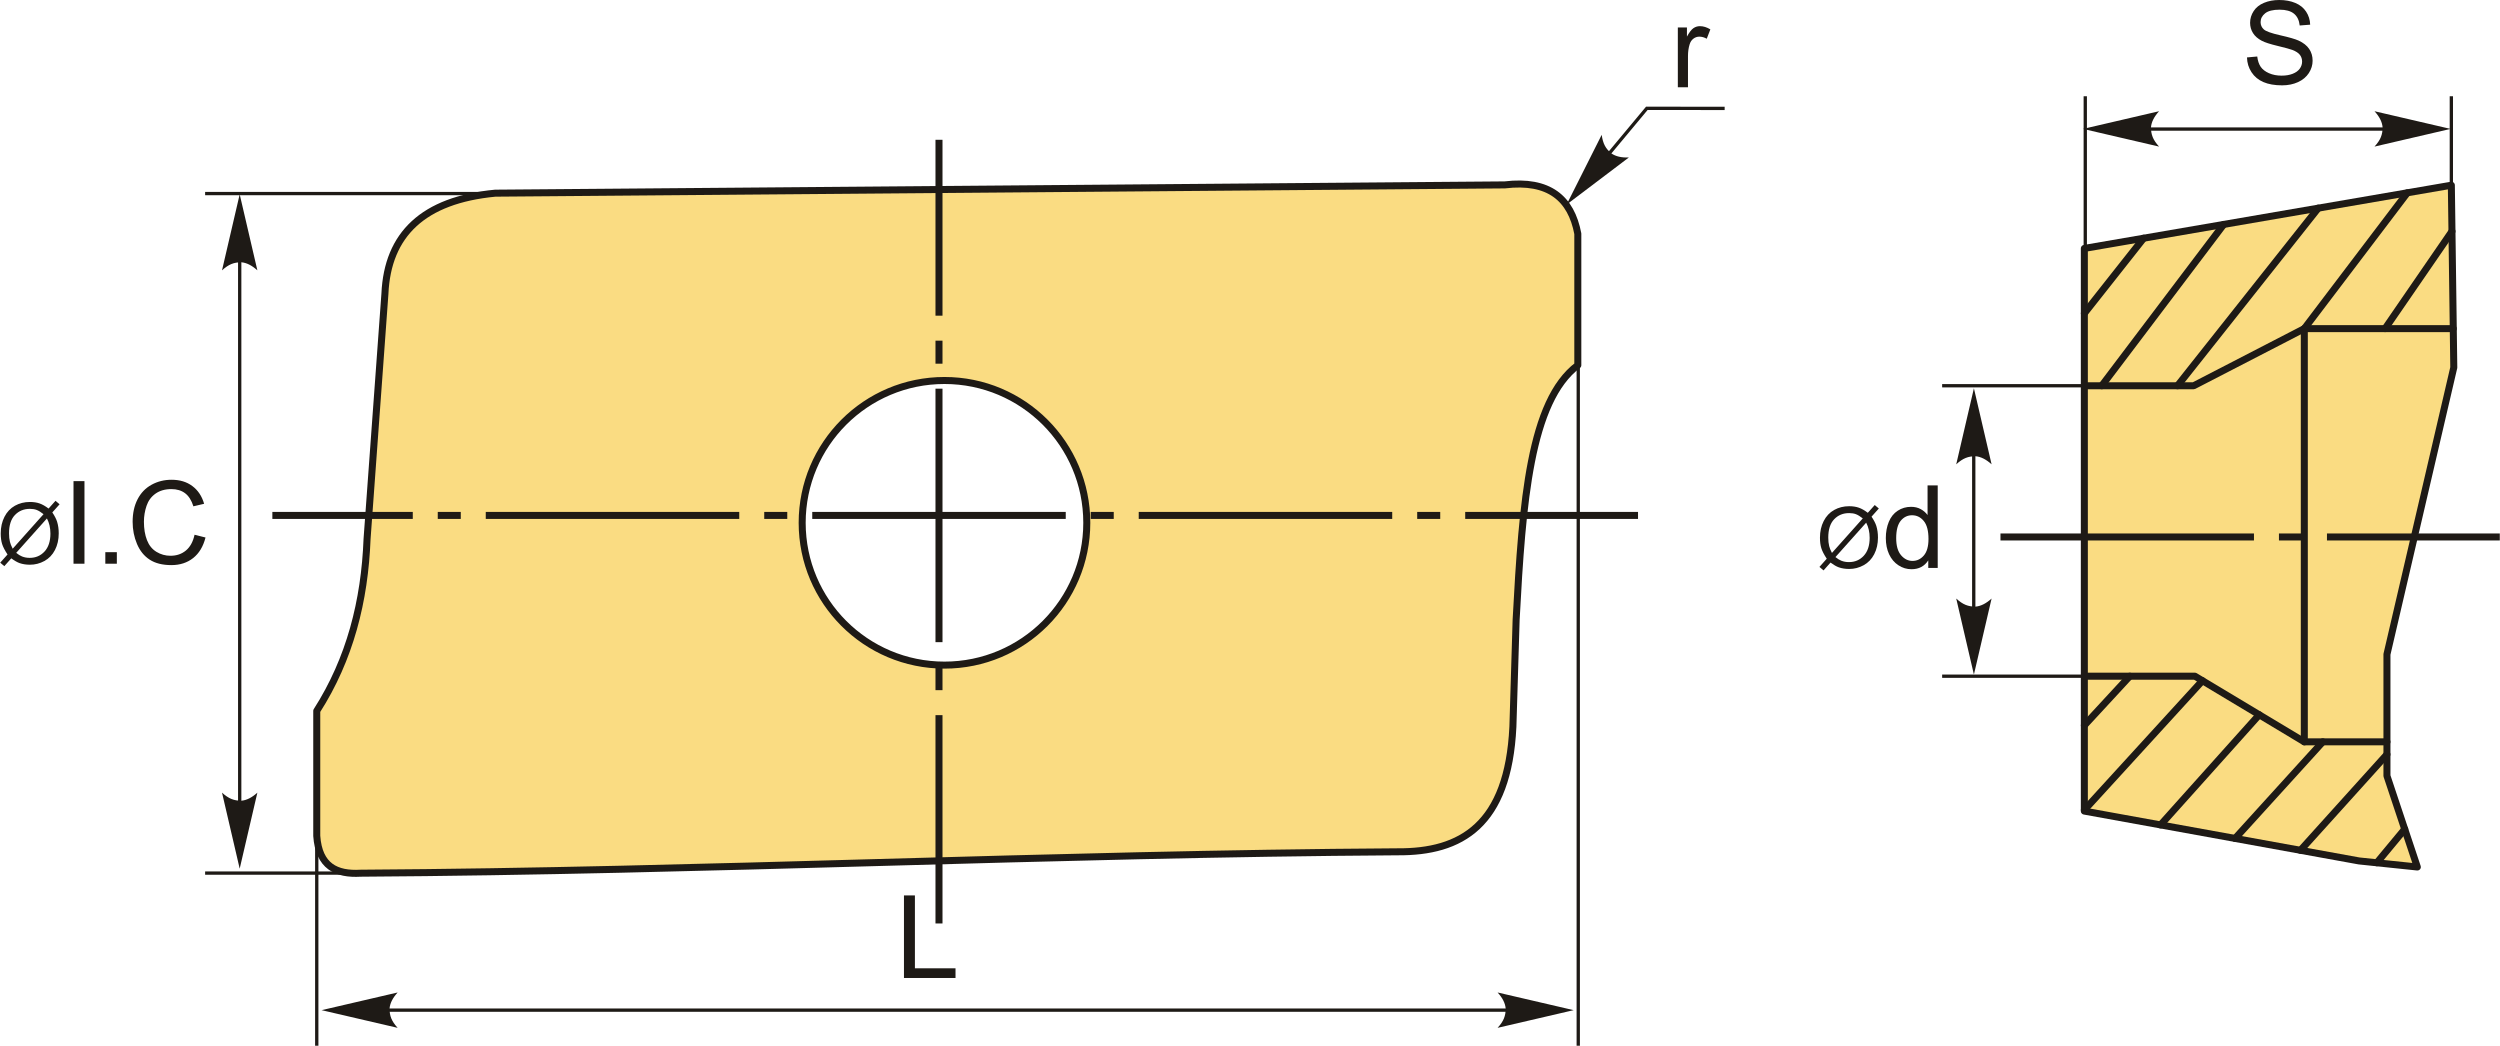 <?xml version="1.0" encoding="UTF-8"?>
<!DOCTYPE svg PUBLIC "-//W3C//DTD SVG 1.1//EN" "http://www.w3.org/Graphics/SVG/1.1/DTD/svg11.dtd">
<!-- Creator: CorelDRAW 2018 (64-Bit) -->
<svg xmlns="http://www.w3.org/2000/svg" xml:space="preserve" width="1781px" height="745px" version="1.1" style="shape-rendering:geometricPrecision; text-rendering:geometricPrecision; image-rendering:optimizeQuality; fill-rule:evenodd; clip-rule:evenodd"
viewBox="0 0 1781 745.13"
 xmlns:xlink="http://www.w3.org/1999/xlink">
 <defs>
  <style type="text/css">
   <![CDATA[
    .str1 {stroke:#1E1A16;stroke-width:2.36;stroke-miterlimit:22.926}
    .str0 {stroke:#1E1A16;stroke-width:5;stroke-linecap:round;stroke-linejoin:round;stroke-miterlimit:22.926}
    .fil3 {fill:none}
    .fil1 {fill:#1E1A16}
    .fil0 {fill:#FADC82}
    .fil2 {fill:#1E1A16;fill-rule:nonzero}
   ]]>
  </style>
 </defs>
 <g id="Layer_x0020_1">
  <g id="_1649775092768">
   <path class="fil0 str0" d="M256.76 622.18c-17.28,1.02 -29.73,-4.91 -31.22,-26.6 0,-29.68 0,-59.36 0,-89.04 23.64,-36.96 34.15,-78.3 35.85,-122.58 4.24,-58.21 8.48,-116.41 12.72,-174.62 1.86,-42.39 27.37,-66.82 78.63,-71.7 239.77,-1.97 479.53,-3.94 719.3,-5.9 31.48,-3.76 47.27,9.54 52.04,34.81 0,31.22 0,62.45 0,93.67 -33.86,25.57 -39.51,96.92 -43.95,181.34 -0.77,25.44 -1.54,50.88 -2.31,76.32 -3.36,70.15 -36.93,89.39 -82.11,89.05 -246.31,1.54 -492.63,13.71 -738.95,15.25zm416.05 -351.07c56,0 101.4,45.4 101.4,101.4 0,56 -45.4,101.4 -101.4,101.4 -56.01,0 -101.4,-45.4 -101.4,-101.4 0,-56 45.39,-101.4 101.4,-101.4z"/>
   <g>
    <path id="ось.cdr" class="fil1" d="M1166.98 369.75l0 -5 -123.14 0 0 5 123.14 0zm-973.07 -5l0 5 100.05 0 0 -5 -100.05 0zm134.25 0l-16.4 0 0 5 16.4 0 0 -5zm232.63 0l-16.41 0 0 5 16.41 0 0 -5zm-214.83 0l180.62 0 0 5 -180.62 0 0 -5zm447.45 0l-16.4 0 0 5 16.4 0 0 -5zm-214.82 0l180.62 0 0 5 -180.62 0 0 -5zm447.45 0l-16.41 0 0 5 16.41 0 0 -5zm-214.83 0l180.62 0 0 5 -180.62 0 0 -5z"/>
    <path id="ось.cdr_0" class="fil1" d="M666.4 657.99l5 0 0 -148.43 -5 0 0 148.43zm5 -558.39l-5 0 0 125.33 5 0 0 -125.33zm0 159.54l0 -16.41 -5 0 0 16.41 5 0zm0 232.62l0 -16.4 -5 0 0 16.4 5 0zm0 -214.82l0 180.62 -5 0 0 -180.62 5 0z"/>
   </g>
   <path id="стрелка.cdr" class="fil2" d="M170.63 138.45l12.6 54.19c-3.86,-3.51 -7.64,-5.43 -11.42,-5.76 -5.25,0 -8.97,1.37 -13.78,5.76l12.6 -54.19z"/>
   <polygon id="буква.cdr" class="fil2" points="643.94,696.84 643.94,638.01 651.74,638.01 651.74,689.94 680.67,689.94 680.67,696.84 "/>
   <path id="буква.cdr_1" class="fil2" d="M34.45 362.36l4.94 -5.53 2.91 2.48 -5.18 5.81c1.68,2.51 2.81,4.71 3.4,6.6 0.77,2.48 1.17,5.26 1.17,8.32 0,4.43 -0.9,8.38 -2.68,11.84 -1.79,3.47 -4.3,6.07 -7.53,7.85 -3.23,1.77 -6.67,2.65 -10.3,2.65 -2.71,0 -5.17,-0.38 -7.36,-1.14 -1.7,-0.6 -3.67,-1.74 -5.94,-3.41l-4.97 5.58 -2.91 -2.49 5.21 -5.83c-1.94,-2.93 -3.23,-5.42 -3.87,-7.5 -0.65,-2.07 -0.98,-4.57 -0.98,-7.48 0,-4.44 0.89,-8.4 2.66,-11.86 1.77,-3.48 4.25,-6.1 7.45,-7.9 3.19,-1.78 6.75,-2.68 10.67,-2.68 2.63,0 4.94,0.36 6.91,1.05 1.99,0.7 4.11,1.91 6.4,3.64zm-3.58 4c-1.86,-1.46 -3.47,-2.46 -4.86,-3 -1.38,-0.53 -3,-0.79 -4.86,-0.79 -4.3,0 -7.86,1.46 -10.66,4.38 -2.81,2.92 -4.21,7.28 -4.21,13.08 0,2.28 0.22,4.31 0.65,6.07 0.31,1.32 0.96,2.94 1.96,4.87l21.98 -24.61zm2.42 3.04l-21.9 24.52c1.52,1.23 2.92,2.1 4.19,2.59 1.67,0.66 3.47,0.98 5.41,0.98 4.29,0 7.81,-1.51 10.6,-4.54 2.79,-3.03 4.18,-7.28 4.18,-12.74 0,-4.1 -0.83,-7.69 -2.48,-10.81z"/>
   <polygon id="1" class="fil2" points="52.22,401.66 52.22,342.82 60.03,342.82 60.03,401.66 "/>
   <polygon id="2" class="fil2" points="74.89,401.66 74.89,393.44 83.1,393.44 83.1,401.66 "/>
   <path id="3" class="fil2" d="M138.47 381.02l7.81 1.97c-1.63,6.4 -4.56,11.26 -8.79,14.62 -4.23,3.35 -9.41,5.04 -15.53,5.04 -6.33,0 -11.48,-1.29 -15.45,-3.88 -3.97,-2.57 -6.99,-6.31 -9.05,-11.2 -2.07,-4.91 -3.11,-10.15 -3.11,-15.77 0,-6.12 1.16,-11.46 3.5,-16.02 2.35,-4.56 5.67,-8.03 9.99,-10.39 4.31,-2.37 9.06,-3.55 14.24,-3.55 5.89,0 10.83,1.49 14.83,4.49 4.01,3 6.81,7.2 8.38,12.63l-7.64 1.8c-1.35,-4.27 -3.34,-7.39 -5.93,-9.33 -2.59,-1.96 -5.85,-2.94 -9.78,-2.94 -4.5,0 -8.28,1.09 -11.31,3.25 -3.03,2.16 -5.16,5.08 -6.38,8.72 -1.23,3.66 -1.85,7.43 -1.85,11.3 0,5 0.73,9.37 2.18,13.1 1.45,3.73 3.71,6.51 6.78,8.36 3.06,1.85 6.38,2.77 9.95,2.77 4.36,0 8.03,-1.26 11.04,-3.77 3.01,-2.52 5.05,-6.24 6.12,-11.2z"/>
   <line class="fil3 str1" x1="347.19" y1="137.92" x2="146" y2= "137.92" />
   <line class="fil3 str1" x1="250.02" y1="622.1" x2="146" y2= "622.1" />
   <line class="fil3 str1" x1="170.64" y1="148.19" x2="170.64" y2= "611.46" />
   <path id="стрелка.cdr_2" class="fil2" d="M170.63 618.95l12.6 -54.18c-3.86,3.51 -7.64,5.43 -11.42,5.76 -5.25,0 -8.97,-1.38 -13.78,-5.76l12.6 54.18z"/>
   <path id="стрелка.cdr_3" class="fil2" d="M228.98 719.76l54.19 -12.6c-3.51,3.85 -5.43,7.64 -5.76,11.42 0,5.25 1.37,8.96 5.76,13.78l-54.19 -12.6z"/>
   <line class="fil3 str1" x1="243.45" y1="719.75" x2="1093.34" y2= "719.75" />
   <path id="стрелка.cdr_4" class="fil2" d="M1121.11 719.76l-54.19 -12.6c3.51,3.85 5.43,7.64 5.76,11.42 0,5.25 -1.37,8.96 -5.76,13.78l54.19 -12.6z"/>
   <line class="fil3 str1" x1="225.54" y1="595.58" x2="225.54" y2= "745.13" />
   <line class="fil3 str1" x1="1124.39" y1="260.22" x2="1124.39" y2= "745.13" />
   <polyline class="fil3 str1" points="1228.7,77.24 1173.24,77.18 1120.89,140.01 "/>
   <path id="стрелка.cdr_5" class="fil2" d="M1116.09 145.76l44.36 -33.56c-5.2,0.22 -9.34,-0.72 -12.46,-2.89 -4.03,-3.36 -6,-6.79 -6.9,-13.25l-25 49.7z"/>
   <path id="буква.cdr_6" class="fil2" d="M1195.34 62.19l0 -42.64 6.49 0 0 6.53c1.66,-3.03 3.19,-5.03 4.6,-5.99 1.41,-0.97 2.96,-1.45 4.65,-1.45 2.43,0 4.91,0.77 7.43,2.29l-2.57 6.67c-1.76,-0.99 -3.51,-1.48 -5.26,-1.48 -1.58,0 -2.99,0.48 -4.23,1.43 -1.25,0.94 -2.14,2.25 -2.67,3.94 -0.81,2.56 -1.21,5.37 -1.21,8.42l0 22.28 -7.23 0z"/>
   <polygon class="fil0 str0" points="1484.99,577.92 1484.99,177 1746.49,131.97 1748.23,261.86 1700.6,466.22 1700.6,552.81 1722.25,617.76 1680.68,613.43 "/>
   <polyline class="fil3 str0" points="1484.99,274.85 1562.92,274.85 1641.72,234.15 1747.84,234.15 "/>
   <polyline class="fil3 str0" points="1484.99,481.81 1563.79,481.81 1641.72,528.57 1700.6,528.57 "/>
   <line class="fil3 str0" x1="1641.72" y1="528.57" x2="1641.72" y2= "234.15" />
   <path id="ось.cdr_7" class="fil1" d="M1425.23 380.11l180.62 0 0 4.99 -180.62 0 0 -4.99zm214.83 0l-16.41 0 0 4.99 16.41 0 0 -4.99zm140.94 4.99l0 -4.99 -123.14 0 0 4.99 123.14 0z"/>
   <line class="fil3 str1" x1="1484.99" y1="274.85" x2="1383.67" y2= "274.85" />
   <line class="fil3 str1" x1="1484.99" y1="481.81" x2="1383.67" y2= "481.81" />
   <line class="fil3 str1" x1="1406.19" y1="287.84" x2="1406.19" y2= "459.29" />
   <path id="стрелка.cdr_8" class="fil2" d="M1406.3 480.66l12.6 -54.19c-3.86,3.51 -7.64,5.43 -11.42,5.76 -5.26,0 -8.97,-1.37 -13.78,-5.76l12.6 54.19z"/>
   <path id="стрелка.cdr_9" class="fil2" d="M1406.3 276.66l12.6 54.18c-3.86,-3.51 -7.64,-5.43 -11.42,-5.76 -5.26,0 -8.97,1.38 -13.78,5.76l12.6 -54.18z"/>
   <path id="буква.cdr_10" class="fil2" d="M1330.7 365.38l4.94 -5.53 2.91 2.47 -5.19 5.82c1.69,2.51 2.81,4.71 3.41,6.6 0.77,2.48 1.17,5.26 1.17,8.32 0,4.43 -0.9,8.38 -2.68,11.84 -1.79,3.46 -4.3,6.07 -7.53,7.84 -3.24,1.78 -6.67,2.66 -10.31,2.66 -2.7,0 -5.16,-0.38 -7.36,-1.15 -1.69,-0.59 -3.66,-1.73 -5.93,-3.4l-4.97 5.58 -2.91 -2.49 5.2 -5.83c-1.93,-2.93 -3.22,-5.43 -3.86,-7.5 -0.66,-2.07 -0.98,-4.57 -0.98,-7.48 0,-4.44 0.89,-8.4 2.66,-11.86 1.77,-3.48 4.25,-6.11 7.45,-7.9 3.19,-1.78 6.75,-2.68 10.66,-2.68 2.64,0 4.95,0.36 6.92,1.05 1.99,0.69 4.11,1.9 6.4,3.64zm-3.58 3.99c-1.86,-1.46 -3.47,-2.45 -4.86,-2.99 -1.38,-0.53 -3,-0.79 -4.87,-0.79 -4.3,0 -7.85,1.46 -10.65,4.38 -2.81,2.92 -4.21,7.28 -4.21,13.08 0,2.27 0.21,4.31 0.65,6.07 0.31,1.32 0.96,2.94 1.96,4.86l21.98 -24.61zm2.42 3.04l-21.9 24.52c1.52,1.24 2.92,2.11 4.19,2.6 1.67,0.66 3.47,0.98 5.41,0.98 4.28,0 7.81,-1.51 10.6,-4.54 2.79,-3.03 4.18,-7.28 4.18,-12.74 0,-4.1 -0.83,-7.69 -2.48,-10.82z"/>
   <path id="1" class="fil2" d="M1373.78 404.68l0 -5.41c-2.7,4.2 -6.67,6.31 -11.92,6.31 -3.39,0 -6.52,-0.93 -9.35,-2.81 -2.85,-1.86 -5.05,-4.47 -6.63,-7.82 -1.56,-3.35 -2.34,-7.2 -2.34,-11.56 0,-4.24 0.71,-8.09 2.12,-11.55 1.43,-3.46 3.55,-6.11 6.38,-7.95 2.82,-1.85 6,-2.76 9.49,-2.76 2.58,0 4.87,0.54 6.87,1.63 1.99,1.08 3.62,2.5 4.88,4.24l0 -21.16 7.23 0 0 58.84 -6.73 0zm-22.85 -21.27c0,5.45 1.15,9.52 3.47,12.21 2.3,2.7 5.02,4.04 8.16,4.04 3.16,0 5.85,-1.28 8.07,-3.86 2.2,-2.57 3.31,-6.5 3.31,-11.79 0,-5.81 -1.12,-10.08 -3.38,-12.8 -2.25,-2.73 -5.03,-4.08 -8.33,-4.08 -3.22,0 -5.9,1.3 -8.06,3.91 -2.15,2.62 -3.24,6.74 -3.24,12.37z"/>
   <line class="fil3 str1" x1="1746.49" y1="131.97" x2="1746.49" y2= "68.58" />
   <line class="fil3 str1" x1="1485.65" y1="182.52" x2="1485.65" y2= "68.58" />
   <line class="fil3 str1" x1="1495.23" y1="91.96" x2="1716.47" y2= "91.96" />
   <path id="стрелка.cdr_11" class="fil2" d="M1745.93 91.85l-54.19 -12.6c3.51,3.85 5.43,7.64 5.76,11.42 0,5.25 -1.37,8.96 -5.76,13.78l54.19 -12.6z"/>
   <path id="стрелка.cdr_12" class="fil2" d="M1484.05 91.85l54.18 -12.6c-3.5,3.85 -5.43,7.64 -5.76,11.42 0,5.25 1.38,8.96 5.76,13.78l-54.18 -12.6z"/>
   <path id="буква.cdr_13" class="fil2" d="M1600.87 40.92l7.32 -0.66c0.34,2.96 1.15,5.39 2.42,7.29 1.28,1.89 3.25,3.42 5.92,4.6 2.67,1.17 5.68,1.75 9.02,1.75 2.98,0 5.59,-0.43 7.86,-1.32 2.28,-0.89 3.96,-2.11 5.07,-3.66 1.11,-1.55 1.67,-3.23 1.67,-5.04 0,-1.84 -0.53,-3.44 -1.6,-4.82 -1.07,-1.37 -2.84,-2.52 -5.3,-3.47 -1.58,-0.6 -5.07,-1.56 -10.48,-2.86 -5.41,-1.3 -9.19,-2.52 -11.35,-3.67 -2.81,-1.48 -4.89,-3.31 -6.26,-5.49 -1.38,-2.18 -2.07,-4.63 -2.07,-7.33 0,-2.98 0.85,-5.76 2.54,-8.34 1.68,-2.59 4.13,-4.54 7.38,-5.89 3.23,-1.34 6.83,-2.01 10.79,-2.01 4.35,0 8.2,0.7 11.53,2.11 3.33,1.4 5.89,3.46 7.68,6.2 1.8,2.73 2.76,5.82 2.89,9.27l-7.47 0.58c-0.4,-3.71 -1.76,-6.52 -4.07,-8.41 -2.32,-1.9 -5.74,-2.85 -10.26,-2.85 -4.71,0 -8.15,0.86 -10.3,2.59 -2.15,1.73 -3.23,3.81 -3.23,6.25 0,2.1 0.77,3.84 2.29,5.21 1.5,1.36 5.41,2.77 11.73,4.19 6.33,1.44 10.67,2.69 13.03,3.76 3.41,1.57 5.94,3.56 7.57,5.98 1.63,2.41 2.44,5.19 2.44,8.34 0,3.14 -0.89,6.07 -2.68,8.84 -1.8,2.76 -4.36,4.91 -7.71,6.45 -3.36,1.53 -7.13,2.3 -11.33,2.3 -5.31,0 -9.77,-0.78 -13.35,-2.33 -3.61,-1.55 -6.41,-3.88 -8.45,-7 -2.06,-3.11 -3.13,-6.63 -3.24,-10.56z"/>
   <line class="fil3 str0" x1="1484.99" y1="223.27" x2="1527.27" y2= "169.72" />
   <line class="fil3 str0" x1="1497.38" y1="274.85" x2="1584.3" y2= "159.9" />
   <line class="fil3 str0" x1="1551.37" y1="274.85" x2="1651.64" y2= "148.31" />
   <line class="fil3 str0" x1="1641.72" y1="234.15" x2="1715.13" y2= "137.38" />
   <line class="fil3 str0" x1="1699.26" y1="234.15" x2="1746.93" y2= "164.83" />
   <line class="fil3 str0" x1="1484.99" y1="516.85" x2="1517.35" y2= "481.81" />
   <line class="fil3 str0" x1="1484.99" y1="577.14" x2="1569.13" y2= "485.02" />
   <line class="fil3 str0" x1="1539.28" y1="587.77" x2="1609.59" y2= "509.29" />
   <line class="fil3 str0" x1="1592.38" y1="597.41" x2="1654.9" y2= "528.57" />
   <line class="fil3 str0" x1="1638.98" y1="605.86" x2="1700.6" y2= "537.55" />
   <line class="fil3 str0" x1="1693.39" y1="614.75" x2="1713.27" y2= "590.81" />
  </g>
 </g>
</svg>
